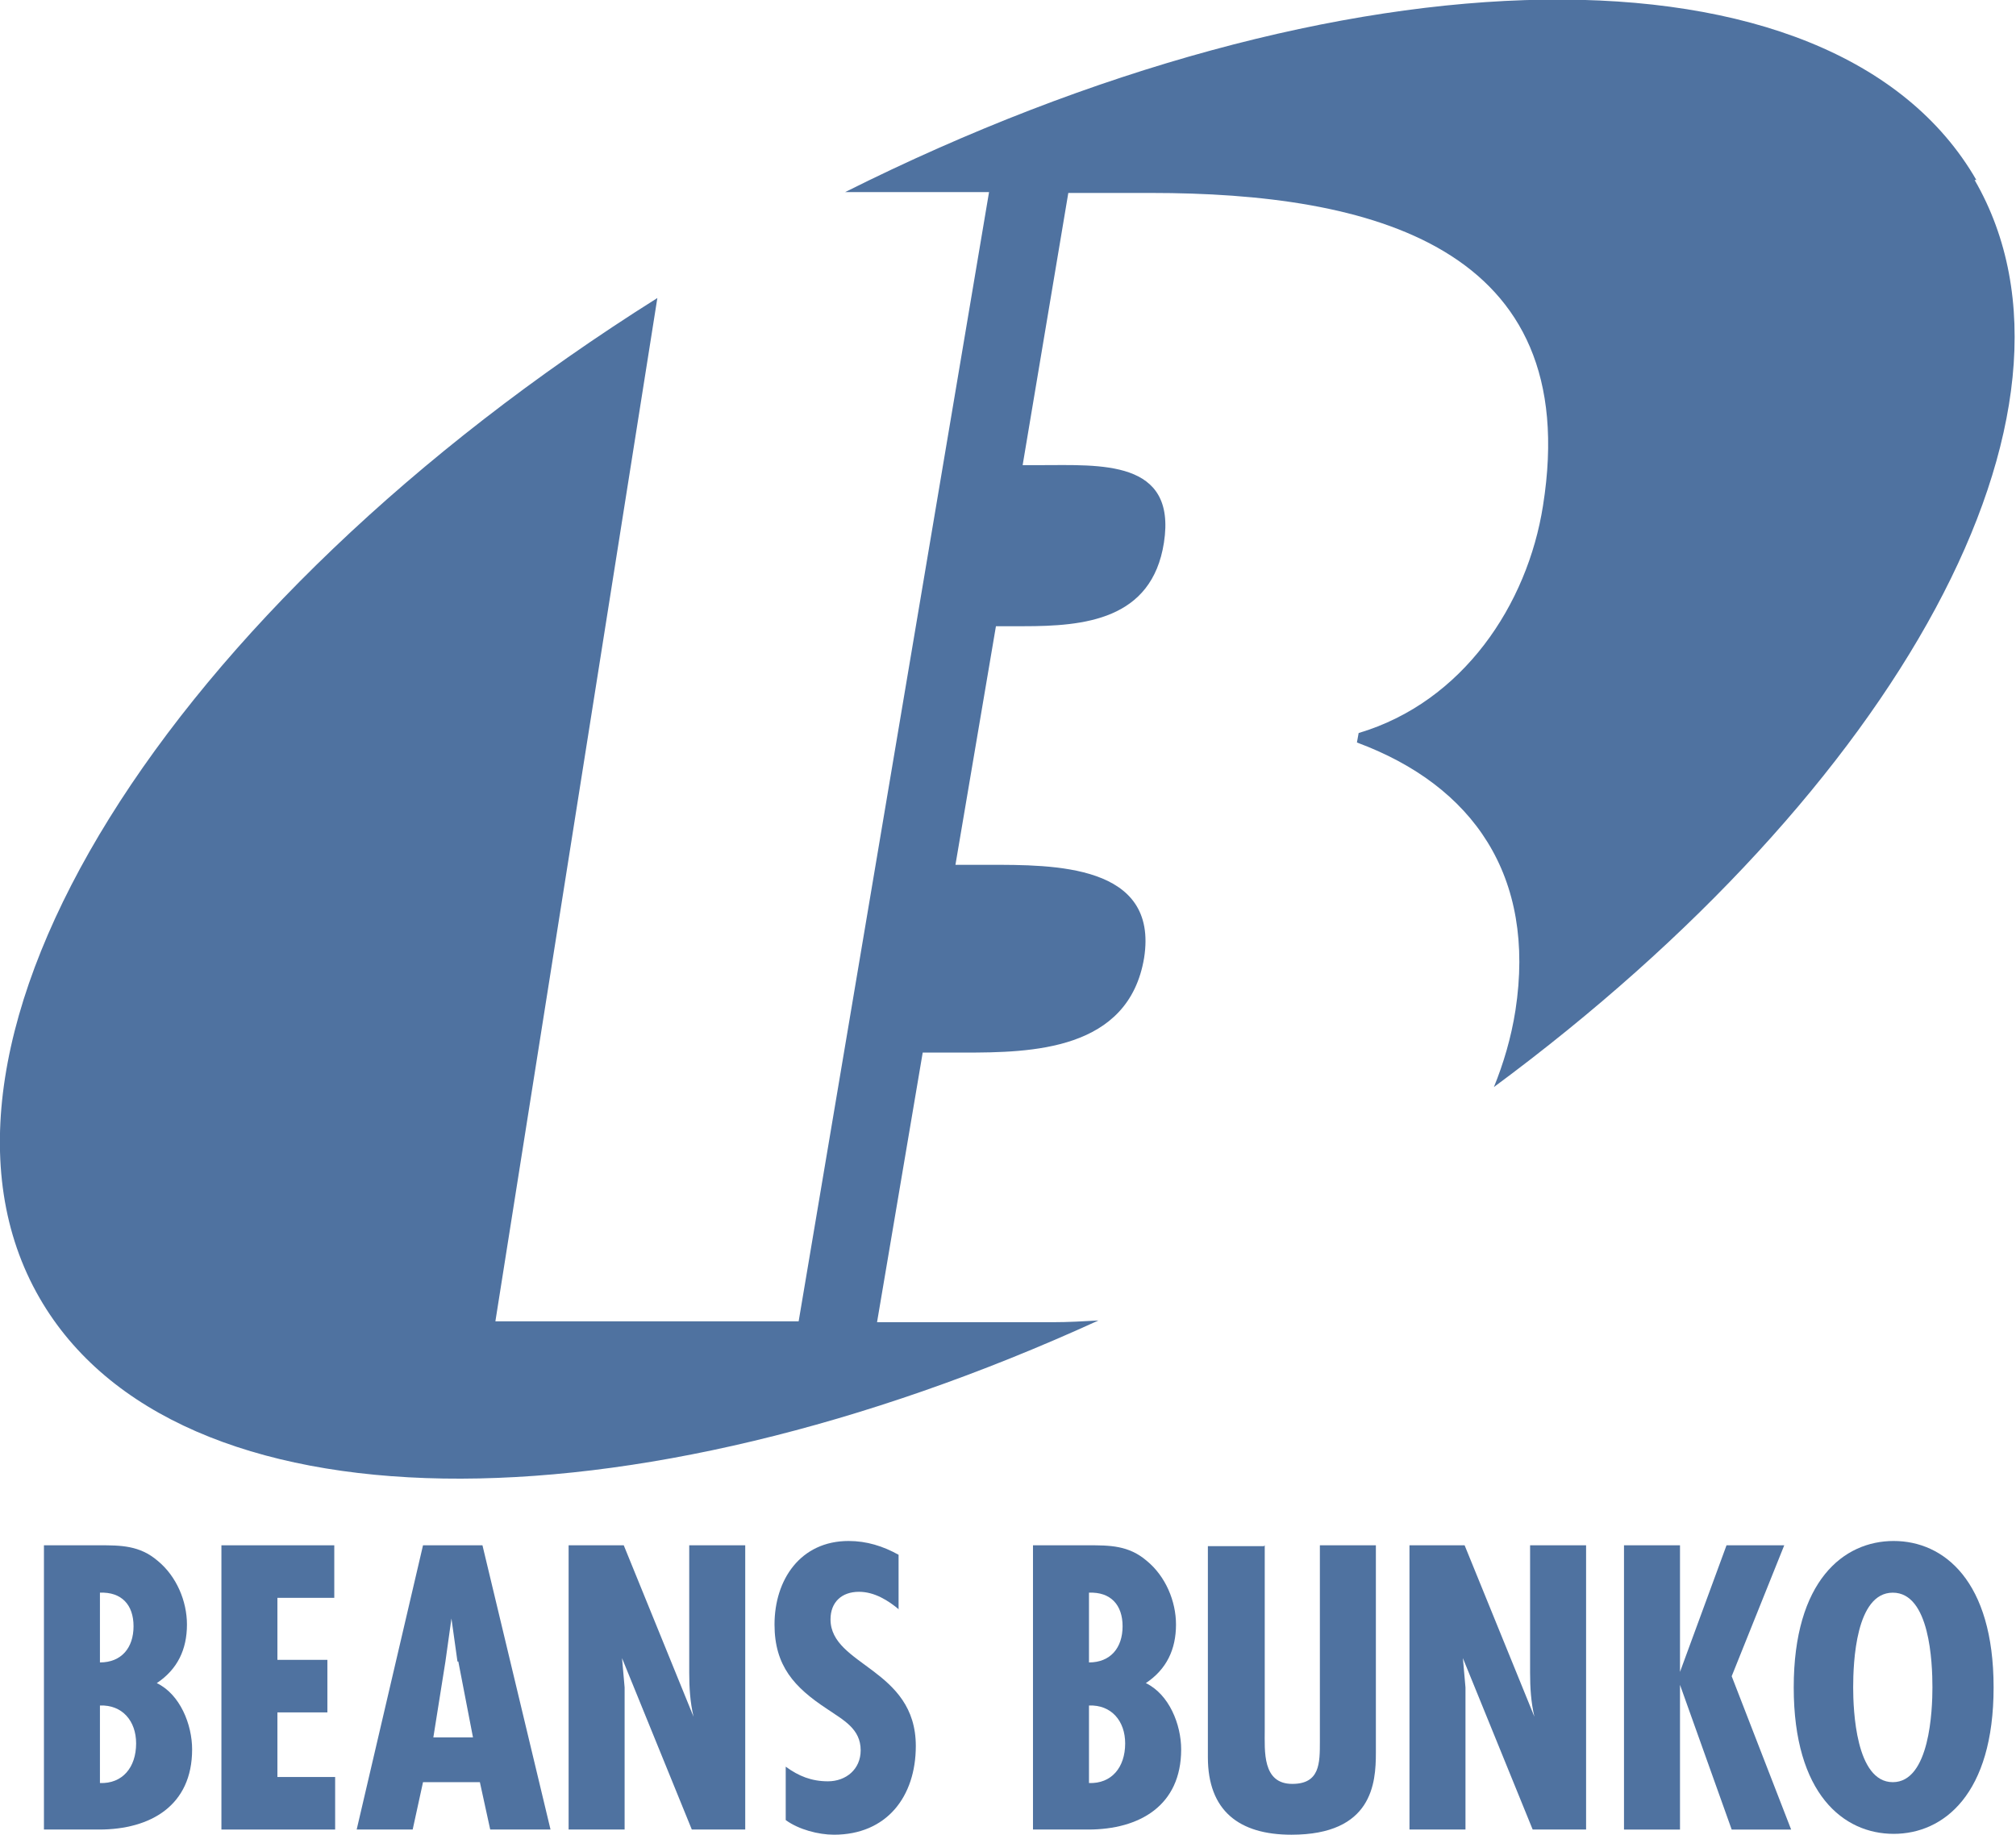 <?xml version="1.0" encoding="UTF-8"?><svg id="_レイヤー_2" xmlns="http://www.w3.org/2000/svg" viewBox="0 0 23.4 21.3"><defs><style>.cls-1{fill:none;}.cls-2{fill:#4f72a0;}</style></defs><g id="_レイヤー_1-2"><path class="cls-2" d="M.51,21.24v-3.3h.64c.25,0,.47,0,.68.18.22.18.34.47.34.74,0,.29-.11.52-.35.68.27.13.41.48.41.77,0,.65-.48.93-1.08.93h-.63ZM1.16,19.81v.89c.26.01.42-.18.42-.46,0-.26-.16-.45-.42-.44ZM1.16,18.49v.81c.25,0,.39-.17.39-.42s-.14-.4-.39-.39Z"/><path class="cls-2" d="M3.88,17.94v.61h-.66v.72h.58v.61h-.58v.75h.67v.61h-1.32v-3.3h1.31Z"/><path class="cls-2" d="M5.6,17.94l.79,3.3h-.7l-.12-.55h-.66l-.12.55h-.65l.77-3.3h.69ZM5.31,19.29l-.07-.5h0l-.07.5-.14.88h.46l-.17-.88Z"/><path class="cls-2" d="M7.24,17.94l.81,1.99h0c-.04-.17-.05-.34-.05-.51v-1.48h.65v3.3h-.62l-.81-1.99h0s.03.34.03.34v.14s0,1.51,0,1.51h-.65v-3.3h.63Z"/><path class="cls-2" d="M10.44,18.69c-.13-.11-.29-.21-.47-.21-.2,0-.33.12-.33.32,0,.54.99.57.99,1.47,0,.59-.34,1.03-.95,1.03-.18,0-.41-.06-.56-.17v-.62c.15.11.3.17.49.17.21,0,.38-.14.38-.36,0-.25-.2-.35-.39-.48-.38-.25-.61-.5-.61-.98,0-.52.3-.97.86-.97.21,0,.4.06.58.16v.63Z"/><path class="cls-2" d="M11.99,21.24v-3.3h.64c.25,0,.47,0,.68.18.22.18.34.47.34.74,0,.29-.11.52-.35.68.27.13.41.48.41.77,0,.65-.48.93-1.08.93h-.63ZM12.64,19.81v.89c.26.01.42-.18.42-.46,0-.26-.16-.45-.42-.44ZM12.64,18.49v.81c.25,0,.39-.17.39-.42s-.14-.4-.39-.39Z"/><path class="cls-2" d="M14.68,17.94v2.14c0,.25-.03.63.32.63.32,0,.32-.24.32-.49v-2.28h.65v2.41c0,.35-.04.95-.98.95-.61,0-.97-.28-.97-.9v-2.45h.65Z"/><path class="cls-2" d="M17,17.94l.81,1.99h0c-.04-.17-.05-.34-.05-.51v-1.48h.65v3.3h-.62l-.81-1.99h0s.03.34.03.34v.14s0,1.51,0,1.51h-.65v-3.3h.63Z"/><path class="cls-2" d="M19.5,17.94v1.47h0l.54-1.47h.67l-.61,1.52.69,1.78h-.69l-.6-1.68h0v1.68h-.65v-3.3h.65Z"/><path class="cls-2" d="M23.14,19.59c0,1.24-.58,1.7-1.16,1.7s-1.16-.46-1.16-1.7.58-1.7,1.16-1.7,1.16.46,1.16,1.7ZM21.97,20.69c.43,0,.46-.84.46-1.1,0-.29-.03-1.1-.46-1.1s-.46.81-.46,1.1c0,.26.03,1.1.46,1.1Z"/><path class="cls-2" d="M22.94,2.09c-1.66-2.88-7.36-2.75-13.13.14h1.67l-2.21,13.11h-3.52l1.88-11.88C1.94,7.04-1.25,12.11.46,15.07c1.58,2.74,6.82,2.76,12.29.26-.18.01-.35.02-.53.02h-2.04l.53-3.13h.48c.78,0,1.91-.02,2.09-1.1.17-1.09-1.05-1.08-1.81-1.08h-.38l.47-2.77h.32c.7,0,1.49-.07,1.63-.97.15-.97-.74-.9-1.44-.9h-.2l.53-3.16h.96c2.54,0,5.03.61,4.55,3.63-.18,1.15-.93,2.28-2.14,2.64l-.02.11c1.35.5,2.08,1.55,1.84,3.11-.05.32-.14.62-.25.89,4.68-3.46,7.13-7.85,5.58-10.53Z"/><path class="cls-1" d="M9.15,15.35l2.21-13.11h-1.56c-.45.22-.9.47-1.35.73-.28.16-.56.33-.83.5l-1.88,11.88h3.41Z"/><path class="cls-1" d="M15.77,8.62l.02-.11c1.21-.36,1.96-1.49,2.14-2.64.48-3.03-2.01-3.63-4.55-3.63h-.96l-.53,3.16h.2c.7,0,1.59-.07,1.44.9-.14.91-.94.97-1.63.97h-.32l-.47,2.77h.38c.76,0,1.99-.02,1.81,1.08-.17,1.08-1.3,1.1-2.09,1.1h-.48l-.53,3.13h2.04c.17,0,.35,0,.53-.02.73-.33,1.46-.71,2.19-1.13.86-.5,1.66-1.03,2.41-1.58.11-.27.2-.57.25-.89.25-1.56-.49-2.61-1.84-3.11Z"/></g></svg>